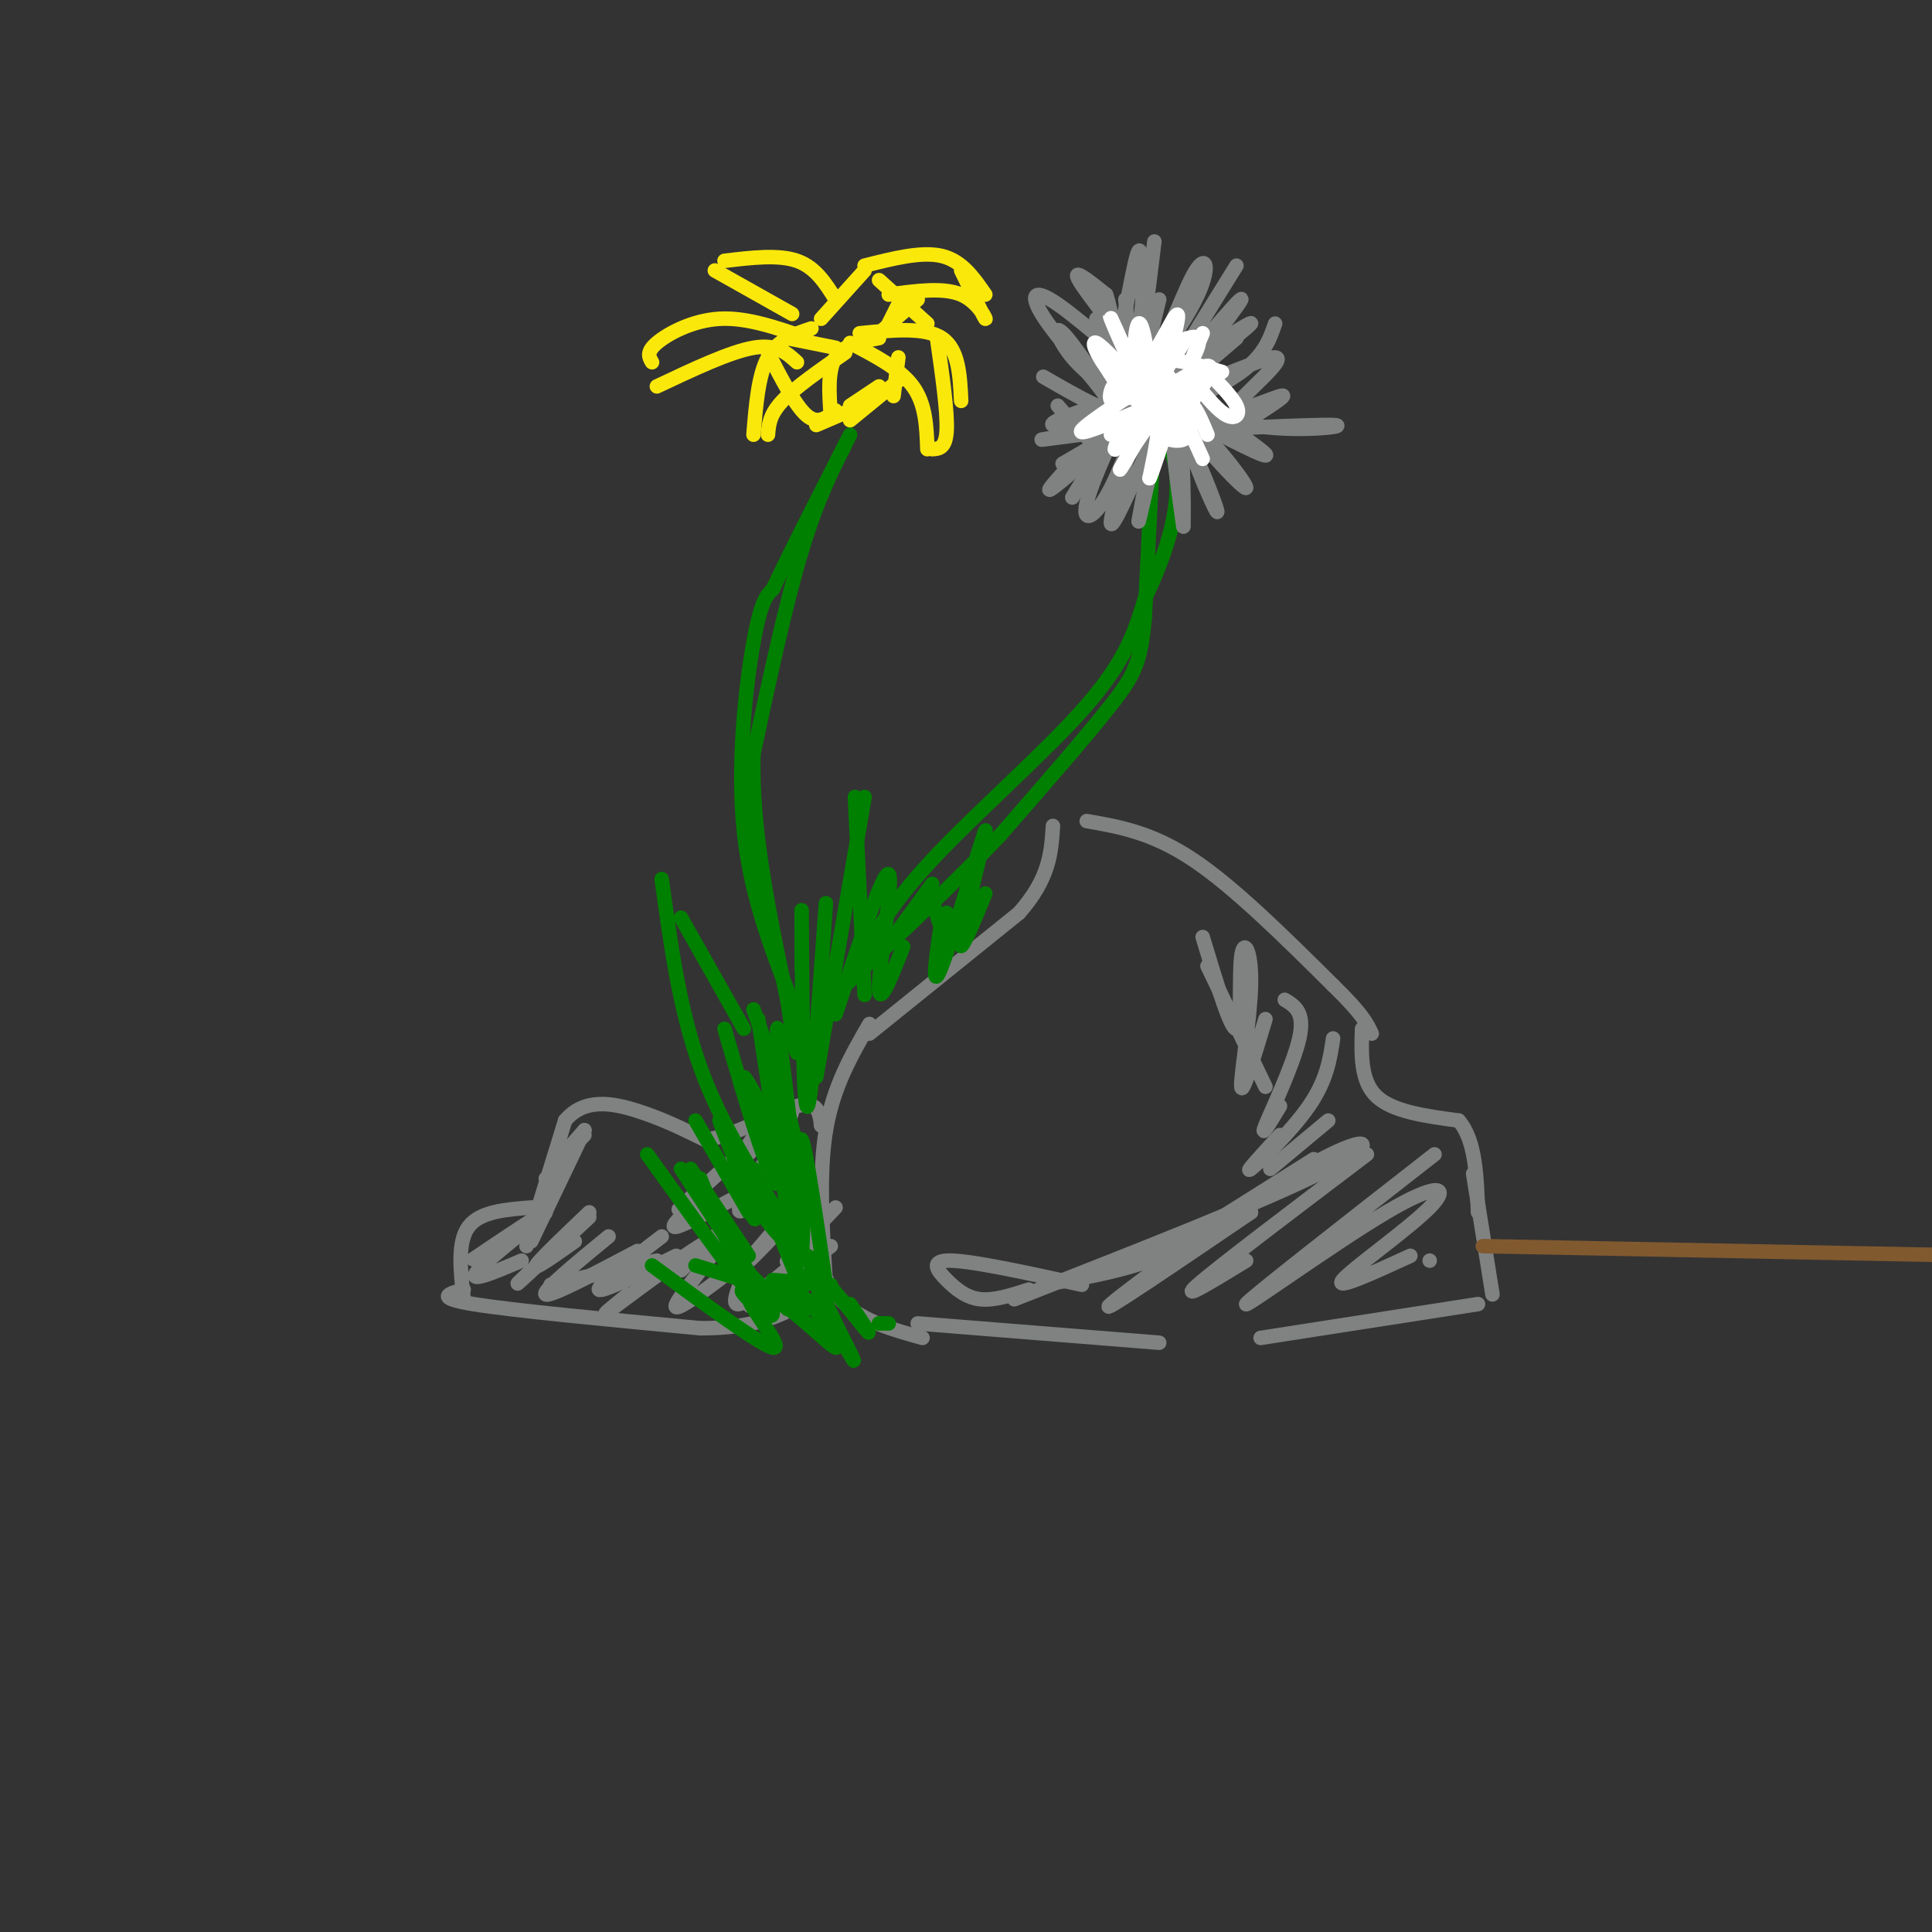 <svg viewBox='0 0 400 400' version='1.1' xmlns='http://www.w3.org/2000/svg' xmlns:xlink='http://www.w3.org/1999/xlink'><rect x="0" y="0" width="400" height="400" fill="#333333" stroke="none"/><g fill='none' stroke='rgb(128,130,130)' stroke-width='3' stroke-linecap='round' stroke-linejoin='round'><path d='M240,278c0.000,0.000 -50.000,-4.000 -50,-4'/><path d='M191,277c-6.000,-1.667 -12.000,-3.333 -16,-7c-4.000,-3.667 -6.000,-9.333 -8,-15'/><path d='M171,266c-0.750,-11.500 -1.500,-23.000 0,-32c1.500,-9.000 5.250,-15.500 9,-22'/><path d='M180,214c0.000,0.000 31.000,-25.000 31,-25'/><path d='M211,189c6.333,-7.167 6.667,-12.583 7,-18'/><path d='M225,170c6.750,1.167 13.500,2.333 22,8c8.500,5.667 18.750,15.833 29,26'/><path d='M276,204c6.167,6.000 7.083,8.000 8,10'/><path d='M282,213c-0.167,5.417 -0.333,10.833 3,14c3.333,3.167 10.167,4.083 17,5'/><path d='M302,232c3.500,4.000 3.750,11.500 4,19'/><path d='M305,243c0.000,0.000 4.000,25.000 4,25'/><path d='M306,270c0.000,0.000 -45.000,7.000 -45,7'/><path d='M272,240c0.000,0.000 -27.000,17.000 -27,17'/><path d='M259,251c-6.917,3.750 -13.833,7.500 -21,10c-7.167,2.500 -14.583,3.750 -22,5'/><path d='M224,266c-11.149,-2.435 -22.298,-4.869 -27,-5c-4.702,-0.131 -2.958,2.042 -1,4c1.958,1.958 4.131,3.702 7,4c2.869,0.298 6.435,-0.851 10,-2'/><path d='M210,269c26.673,-10.464 53.345,-20.929 65,-27c11.655,-6.071 8.292,-7.750 -5,0c-13.292,7.750 -36.512,24.929 -40,28c-3.488,3.071 12.756,-7.964 29,-19'/><path d='M283,239c-15.417,11.667 -30.833,23.333 -35,27c-4.167,3.667 2.917,-0.667 10,-5'/><path d='M297,239c-19.329,15.096 -38.657,30.191 -39,31c-0.343,0.809 18.300,-12.670 29,-19c10.700,-6.330 13.458,-5.512 9,-1c-4.458,4.512 -16.131,12.718 -18,15c-1.869,2.282 6.065,-1.359 14,-5'/><path d='M296,261c0.000,0.000 0.000,0.000 0,0'/><path d='M250,200c0.000,0.000 12.000,25.000 12,25'/><path d='M249,194c2.930,9.721 5.860,19.442 7,19c1.140,-0.442 0.491,-11.046 1,-15c0.509,-3.954 2.175,-1.257 2,6c-0.175,7.257 -2.193,19.073 -2,21c0.193,1.927 2.596,-6.037 5,-14'/><path d='M266,207c2.111,1.289 4.222,2.578 3,8c-1.222,5.422 -5.778,14.978 -7,18c-1.222,3.022 0.889,-0.489 3,-4'/><path d='M276,215c-0.644,4.311 -1.289,8.622 -5,14c-3.711,5.378 -10.489,11.822 -12,13c-1.511,1.178 2.244,-2.911 6,-7'/><path d='M275,232c0.000,0.000 -12.000,10.000 -12,10'/><path d='M109,258c0.000,0.000 8.000,-26.000 8,-26'/><path d='M117,232c3.956,-4.756 9.844,-3.644 15,-2c5.156,1.644 9.578,3.822 14,6'/><path d='M146,236c6.178,-0.800 14.622,-5.800 19,-7c4.378,-1.200 4.689,1.400 5,4'/><path d='M170,233c1.000,0.833 1.000,0.917 1,1'/><path d='M110,250c-5.333,0.417 -10.667,0.833 -13,4c-2.333,3.167 -1.667,9.083 -1,15'/><path d='M96,267c-3.083,0.833 -6.167,1.667 2,3c8.167,1.333 27.583,3.167 47,5'/><path d='M145,275c11.333,0.000 16.167,-2.500 21,-5'/><path d='M105,256c-4.589,3.077 -9.179,6.155 -6,4c3.179,-2.155 14.125,-9.542 14,-9c-0.125,0.542 -11.321,9.012 -14,12c-2.679,2.988 3.161,0.494 9,-2'/><path d='M122,252c-6.000,5.583 -12.000,11.167 -14,13c-2.000,1.833 0.000,-0.083 2,-2'/><path d='M113,244c0.000,0.000 0.000,0.000 0,0'/><path d='M121,234c-3.000,3.417 -6.000,6.833 -6,7c0.000,0.167 3.000,-2.917 6,-6'/><path d='M121,234c0.000,0.000 -11.000,23.000 -11,23'/><path d='M122,251c-5.250,5.000 -10.500,10.000 -11,11c-0.500,1.000 3.750,-2.000 8,-5'/><path d='M126,256c-7.000,5.750 -14.000,11.500 -13,12c1.000,0.500 10.000,-4.250 19,-9'/><path d='M137,256c-6.750,5.167 -13.500,10.333 -13,11c0.500,0.667 8.250,-3.167 16,-7'/><path d='M149,255c0.000,0.000 0.000,0.000 0,0'/><path d='M149,255c0.000,0.000 -8.000,8.000 -8,8'/><path d='M157,234c-3.250,4.738 -6.500,9.476 -4,7c2.500,-2.476 10.750,-12.167 11,-11c0.250,1.167 -7.500,13.190 -10,18c-2.500,4.810 0.250,2.405 3,0'/><path d='M167,247c-5.667,6.500 -11.333,13.000 -12,14c-0.667,1.000 3.667,-3.500 8,-8'/><path d='M173,250c-4.667,4.917 -9.333,9.833 -10,11c-0.667,1.167 2.667,-1.417 6,-4'/><path d='M172,258c-6.917,5.333 -13.833,10.667 -16,12c-2.167,1.333 0.417,-1.333 3,-4'/><path d='M164,262c-4.667,3.833 -9.333,7.667 -11,8c-1.667,0.333 -0.333,-2.833 1,-6'/><path d='M154,261c-7.571,5.815 -15.143,11.631 -14,9c1.143,-2.631 11.000,-13.708 9,-14c-2.000,-0.292 -15.857,10.202 -21,14c-5.143,3.798 -1.571,0.899 2,-2'/><path d='M136,261c0.000,0.000 -22.000,5.000 -22,5'/><path d='M115,267c0.000,0.000 0.000,-1.000 0,-1'/><path d='M154,247c-6.167,3.333 -12.333,6.667 -14,7c-1.667,0.333 1.167,-2.333 4,-5'/><path d='M153,239c-5.250,4.833 -10.500,9.667 -12,11c-1.500,1.333 0.750,-0.833 3,-3'/></g>
<g fill='none' stroke='rgb(0,128,0)' stroke-width='3' stroke-linecap='round' stroke-linejoin='round'><path d='M166,267c0.000,0.000 -10.000,-25.000 -10,-25'/><path d='M165,264c0.000,0.000 -8.000,-53.000 -8,-53'/><path d='M156,209c3.667,10.167 7.333,20.333 9,29c1.667,8.667 1.333,15.833 1,23'/><path d='M166,257c-0.417,-11.250 -0.833,-22.500 0,-21c0.833,1.500 2.917,15.750 5,30'/><path d='M172,266c0.000,0.000 -12.000,-1.000 -12,-1'/><path d='M163,270c-3.917,-1.500 -7.833,-3.000 -9,-3c-1.167,0.000 0.417,1.500 2,3'/><path d='M162,270c0.000,0.000 1.000,1.000 1,1'/><path d='M158,268c0.000,0.000 9.000,3.000 9,3'/><path d='M170,270c0.000,0.000 -26.000,-8.000 -26,-8'/><path d='M160,271c0.000,0.000 -19.000,-29.000 -19,-29'/><path d='M145,244c2.500,6.333 5.000,12.667 8,17c3.000,4.333 6.500,6.667 10,9'/><path d='M171,270c-1.917,-3.583 -3.833,-7.167 -3,-7c0.833,0.167 4.417,4.083 8,8'/><path d='M182,274c0.000,0.000 0.000,0.000 0,0'/><path d='M182,274c0.000,0.000 2.000,0.000 2,0'/><path d='M173,276c0.000,0.000 0.000,0.000 0,0'/><path d='M176,270c2.619,3.851 5.238,7.702 3,5c-2.238,-2.702 -9.333,-11.958 -10,-11c-0.667,0.958 5.095,12.131 7,16c1.905,3.869 -0.048,0.435 -2,-3'/><path d='M168,270c3.067,4.686 6.134,9.372 5,9c-1.134,-0.372 -6.469,-5.801 -11,-9c-4.531,-3.199 -8.258,-4.169 -7,-1c1.258,3.169 7.502,10.477 5,10c-2.502,-0.477 -13.751,-8.738 -25,-17'/><path d='M166,201c-0.022,-8.844 -0.044,-17.689 0,-9c0.044,8.689 0.156,34.911 1,37c0.844,2.089 2.422,-19.956 4,-42'/><path d='M169,223c0.000,0.000 10.000,-58.000 10,-58'/><path d='M177,165c0.000,0.000 2.000,41.000 2,41'/><path d='M173,210c4.978,-14.978 9.956,-29.956 11,-29c1.044,0.956 -1.844,17.844 -2,23c-0.156,5.156 2.422,-1.422 5,-8'/><path d='M193,186c0.750,2.750 1.500,5.500 2,6c0.500,0.500 0.750,-1.250 1,-3'/><path d='M154,213c0.000,0.000 -13.000,-23.000 -13,-23'/><path d='M137,182c1.833,13.500 3.667,27.000 8,39c4.333,12.000 11.167,22.500 18,33'/><path d='M169,261c-3.935,-2.006 -7.869,-4.012 -12,-11c-4.131,-6.988 -8.458,-18.958 -8,-18c0.458,0.958 5.702,14.845 7,19c1.298,4.155 -1.351,-1.423 -4,-7'/><path d='M144,232c0.000,0.000 11.000,19.000 11,19'/><path d='M143,242c0.000,0.000 12.000,18.000 12,18'/><path d='M159,268c1.083,3.417 2.167,6.833 -2,2c-4.167,-4.833 -13.583,-17.917 -23,-31'/><path d='M185,194c0.000,0.000 8.000,-11.000 8,-11'/><path d='M195,190c-1.196,8.101 -2.393,16.202 0,10c2.393,-6.202 8.375,-26.708 9,-28c0.625,-1.292 -4.107,16.631 -5,22c-0.893,5.369 2.054,-1.815 5,-9'/><path d='M163,232c0.000,0.000 0.000,11.000 0,11'/><path d='M163,242c-1.250,-15.417 -2.500,-30.833 -2,-29c0.500,1.833 2.750,20.917 5,40'/><path d='M162,229c0.000,0.000 5.000,21.000 5,21'/><path d='M168,250c-6.607,-13.494 -13.214,-26.988 -14,-27c-0.786,-0.012 4.250,13.458 6,19c1.750,5.542 0.214,3.155 -2,-3c-2.214,-6.155 -5.107,-16.077 -8,-26'/><path d='M177,201c3.467,-6.644 6.933,-13.289 16,-23c9.067,-9.711 23.733,-22.489 32,-32c8.267,-9.511 10.133,-15.756 12,-22'/><path d='M237,124c3.167,-6.595 5.083,-12.083 6,-17c0.917,-4.917 0.833,-9.262 0,-12c-0.833,-2.738 -2.417,-3.869 -4,-5'/><path d='M239,88c0.000,0.000 -2.000,40.000 -2,40'/><path d='M237,128c-0.844,9.022 -1.956,11.578 -7,18c-5.044,6.422 -14.022,16.711 -23,27'/><path d='M207,173c-9.167,9.667 -20.583,20.333 -32,31'/><path d='M165,210c-4.778,-11.956 -9.556,-23.911 -11,-38c-1.444,-14.089 0.444,-30.311 2,-39c1.556,-8.689 2.778,-9.844 4,-11'/><path d='M160,122c3.167,-6.833 9.083,-18.417 15,-30'/><path d='M176,90c-3.333,6.500 -6.667,13.000 -10,24c-3.333,11.000 -6.667,26.500 -10,42'/><path d='M156,156c-0.500,15.500 3.250,33.250 7,51'/><path d='M163,207c1.500,10.333 1.750,10.667 2,11'/></g>
<g fill='none' stroke='rgb(250,232,11)' stroke-width='3' stroke-linecap='round' stroke-linejoin='round'><path d='M173,85c-1.833,1.500 -3.667,3.000 -6,1c-2.333,-2.000 -5.167,-7.500 -8,-13'/><path d='M167,70c-6.178,-2.156 -12.356,-4.311 -18,-4c-5.644,0.311 -10.756,3.089 -13,5c-2.244,1.911 -1.622,2.956 -1,4'/><path d='M136,80c7.583,-3.583 15.167,-7.167 20,-8c4.833,-0.833 6.917,1.083 9,3'/><path d='M172,86c-0.333,-4.667 -0.667,-9.333 1,-12c1.667,-2.667 5.333,-3.333 9,-4'/><path d='M178,69c6.750,-0.667 13.500,-1.333 17,1c3.500,2.333 3.750,7.667 4,13'/><path d='M194,70c1.083,7.583 2.167,15.167 2,19c-0.167,3.833 -1.583,3.917 -3,4'/><path d='M192,93c-0.167,-4.667 -0.333,-9.333 -3,-13c-2.667,-3.667 -7.833,-6.333 -13,-9'/><path d='M176,87c0.000,0.000 11.000,-9.000 11,-9'/><path d='M185,82c0.000,0.000 1.000,-8.000 1,-8'/><path d='M170,66c0.000,0.000 9.000,-10.000 9,-10'/><path d='M179,55c5.917,-1.500 11.833,-3.000 16,-2c4.167,1.000 6.583,4.500 9,8'/><path d='M199,56c2.333,4.778 4.667,9.556 5,10c0.333,0.444 -1.333,-3.444 -5,-5c-3.667,-1.556 -9.333,-0.778 -15,0'/><path d='M182,58c0.000,0.000 10.000,9.000 10,9'/><path d='M190,62c0.000,0.000 -8.000,7.000 -8,7'/><path d='M186,63c0.000,0.000 -2.000,4.000 -2,4'/><path d='M173,62c-2.083,-3.333 -4.167,-6.667 -8,-8c-3.833,-1.333 -9.417,-0.667 -15,0'/><path d='M148,56c0.000,0.000 16.000,9.000 16,9'/><path d='M168,68c-3.500,1.167 -7.000,2.333 -9,6c-2.000,3.667 -2.500,9.833 -3,16'/><path d='M159,90c0.167,-2.083 0.333,-4.167 3,-7c2.667,-2.833 7.833,-6.417 13,-10'/><path d='M173,72c0.000,0.000 -10.000,-2.000 -10,-2'/><path d='M169,88c0.000,0.000 7.000,-3.000 7,-3'/><path d='M176,84c0.000,0.000 6.000,-4.000 6,-4'/></g>
<g fill='none' stroke='rgb(128,130,130)' stroke-width='3' stroke-linecap='round' stroke-linejoin='round'><path d='M230,90c0.000,0.000 -8.000,13.000 -8,13'/><path d='M231,90c-5.583,4.833 -11.167,9.667 -13,11c-1.833,1.333 0.083,-0.833 2,-3'/><path d='M232,89c0.000,0.000 -12.000,7.000 -12,7'/><path d='M231,89c-6.750,0.917 -13.500,1.833 -15,2c-1.500,0.167 2.250,-0.417 6,-1'/><path d='M233,87c-7.000,0.750 -14.000,1.500 -15,1c-1.000,-0.500 4.000,-2.250 9,-4'/><path d='M236,85c-5.375,-3.565 -10.750,-7.131 -14,-11c-3.250,-3.869 -4.375,-8.042 -1,-4c3.375,4.042 11.250,16.298 13,17c1.750,0.702 -2.625,-10.149 -7,-21'/><path d='M228,70c0.000,0.000 6.000,15.000 6,15'/><path d='M233,62c0.667,7.000 1.333,14.000 2,13c0.667,-1.000 1.333,-10.000 2,-19'/><path d='M239,50c-1.417,11.417 -2.833,22.833 -3,25c-0.167,2.167 0.917,-4.917 2,-12'/><path d='M240,62c-1.917,7.833 -3.833,15.667 -3,17c0.833,1.333 4.417,-3.833 8,-9'/><path d='M256,55c-9.214,14.804 -18.429,29.607 -16,28c2.429,-1.607 16.500,-19.625 17,-21c0.500,-1.375 -12.571,13.893 -15,18c-2.429,4.107 5.786,-2.946 14,-10'/><path d='M264,67c-1.133,3.267 -2.267,6.533 -7,10c-4.733,3.467 -13.067,7.133 -15,8c-1.933,0.867 2.533,-1.067 7,-3'/><path d='M260,87c-9.683,1.026 -19.367,2.052 -14,2c5.367,-0.052 25.783,-1.182 30,-1c4.217,0.182 -7.767,1.678 -17,0c-9.233,-1.678 -15.717,-6.529 -13,-5c2.717,1.529 14.633,9.437 16,11c1.367,1.563 -7.817,-3.218 -17,-8'/><path d='M245,86c1.175,3.336 12.613,15.676 13,15c0.387,-0.676 -10.278,-14.367 -12,-13c-1.722,1.367 5.498,17.791 6,18c0.502,0.209 -5.714,-15.797 -8,-18c-2.286,-2.203 -0.643,9.399 1,21'/><path d='M245,109c0.155,-3.679 0.042,-23.375 -2,-24c-2.042,-0.625 -6.012,17.821 -7,22c-0.988,4.179 1.006,-5.911 3,-16'/><path d='M239,90c-4.607,10.487 -9.214,20.974 -9,18c0.214,-2.974 5.248,-19.410 6,-22c0.752,-2.590 -2.778,8.667 -6,15c-3.222,6.333 -6.137,7.744 -5,3c1.137,-4.744 6.325,-15.641 8,-19c1.675,-3.359 -0.162,0.821 -2,5'/><path d='M231,90c-0.844,1.578 -1.956,3.022 -4,2c-2.044,-1.022 -5.022,-4.511 -8,-8'/><path d='M216,78c7.284,4.197 14.568,8.394 14,6c-0.568,-2.394 -8.989,-11.379 -13,-17c-4.011,-5.621 -3.611,-7.878 2,-4c5.611,3.878 16.434,13.890 17,13c0.566,-0.890 -9.124,-12.683 -12,-17c-2.876,-4.317 1.062,-1.159 5,2'/><path d='M229,61c1.208,3.276 1.729,10.467 3,7c1.271,-3.467 3.292,-17.591 4,-16c0.708,1.591 0.104,18.896 2,21c1.896,2.104 6.292,-10.993 9,-16c2.708,-5.007 3.729,-1.925 1,4c-2.729,5.925 -9.208,14.693 -11,18c-1.792,3.307 1.104,1.154 4,-1'/><path d='M241,78c5.901,-3.579 18.652,-12.028 18,-11c-0.652,1.028 -14.708,11.532 -14,13c0.708,1.468 16.179,-6.101 19,-6c2.821,0.101 -7.010,7.873 -8,10c-0.990,2.127 6.860,-1.392 9,-2c2.140,-0.608 -1.430,1.696 -5,4'/><path d='M260,86c-1.500,1.333 -2.750,2.667 -4,4'/></g>
<g fill='none' stroke='rgb(255,255,255)' stroke-width='3' stroke-linecap='round' stroke-linejoin='round'><path d='M238,75c0.000,0.000 2.000,15.000 2,15'/><path d='M239,74c0.000,0.000 0.000,12.000 0,12'/><path d='M245,71c-3.333,5.083 -6.667,10.167 -6,11c0.667,0.833 5.333,-2.583 10,-6'/><path d='M249,77c-5.000,3.833 -10.000,7.667 -10,8c0.000,0.333 5.000,-2.833 10,-6'/><path d='M249,77c-5.143,4.071 -10.286,8.143 -10,11c0.286,2.857 6.000,4.500 7,2c1.000,-2.500 -2.714,-9.143 -3,-9c-0.286,0.143 2.857,7.071 6,14'/><path d='M245,80c0.000,0.000 4.000,8.000 4,8'/><path d='M249,76c3.044,3.022 6.089,6.044 7,8c0.911,1.956 -0.311,2.844 -2,2c-1.689,-0.844 -3.844,-3.422 -6,-6'/><path d='M245,80c0.000,0.000 -2.000,10.000 -2,10'/><path d='M238,86c-2.750,2.167 -5.500,4.333 -6,5c-0.500,0.667 1.250,-0.167 3,-1'/><path d='M239,83c-4.417,3.500 -8.833,7.000 -9,7c-0.167,0.000 3.917,-3.500 8,-7'/><path d='M236,85c-6.677,2.812 -13.354,5.624 -12,4c1.354,-1.624 10.738,-7.685 13,-9c2.262,-1.315 -2.599,2.115 -5,3c-2.401,0.885 -2.342,-0.777 -2,-2c0.342,-1.223 0.968,-2.008 4,-2c3.032,0.008 8.470,0.810 9,2c0.530,1.190 -3.849,2.769 -7,2c-3.151,-0.769 -5.076,-3.884 -7,-7'/><path d='M229,76c-1.933,-2.600 -3.267,-5.600 -2,-5c1.267,0.600 5.133,4.800 9,9'/><path d='M235,77c-2.921,-6.582 -5.843,-13.163 -5,-11c0.843,2.163 5.450,13.071 7,13c1.550,-0.071 0.044,-11.122 -1,-12c-1.044,-0.878 -1.627,8.418 0,9c1.627,0.582 5.465,-7.548 7,-10c1.535,-2.452 0.768,0.774 0,4'/><path d='M243,70c-1.196,3.155 -4.187,9.041 -3,10c1.187,0.959 6.550,-3.011 9,-4c2.450,-0.989 1.986,1.003 0,4c-1.986,2.997 -5.493,6.998 -9,11'/><path d='M233,88c-1.364,2.800 -2.727,5.601 -2,5c0.727,-0.601 3.546,-4.603 5,-6c1.454,-1.397 1.544,-0.189 0,3c-1.544,3.189 -4.724,8.359 -4,7c0.724,-1.359 5.350,-9.245 7,-10c1.650,-0.755 0.325,5.623 -1,12'/><path d='M238,99c0.911,-1.733 3.689,-12.067 6,-15c2.311,-2.933 4.156,1.533 6,6'/><path d='M247,84c-3.500,-3.917 -7.000,-7.833 -6,-9c1.000,-1.167 6.500,0.417 12,2'/><path d='M241,72c3.111,-1.400 6.222,-2.800 7,-2c0.778,0.800 -0.778,3.800 -1,4c-0.222,0.200 0.889,-2.400 2,-5'/></g>
<g fill='none' stroke='rgb(129,89,47)' stroke-width='3' stroke-linecap='round' stroke-linejoin='round'><path d='M307,258c0.000,0.000 104.000,2.000 104,2'/></g>
</svg>